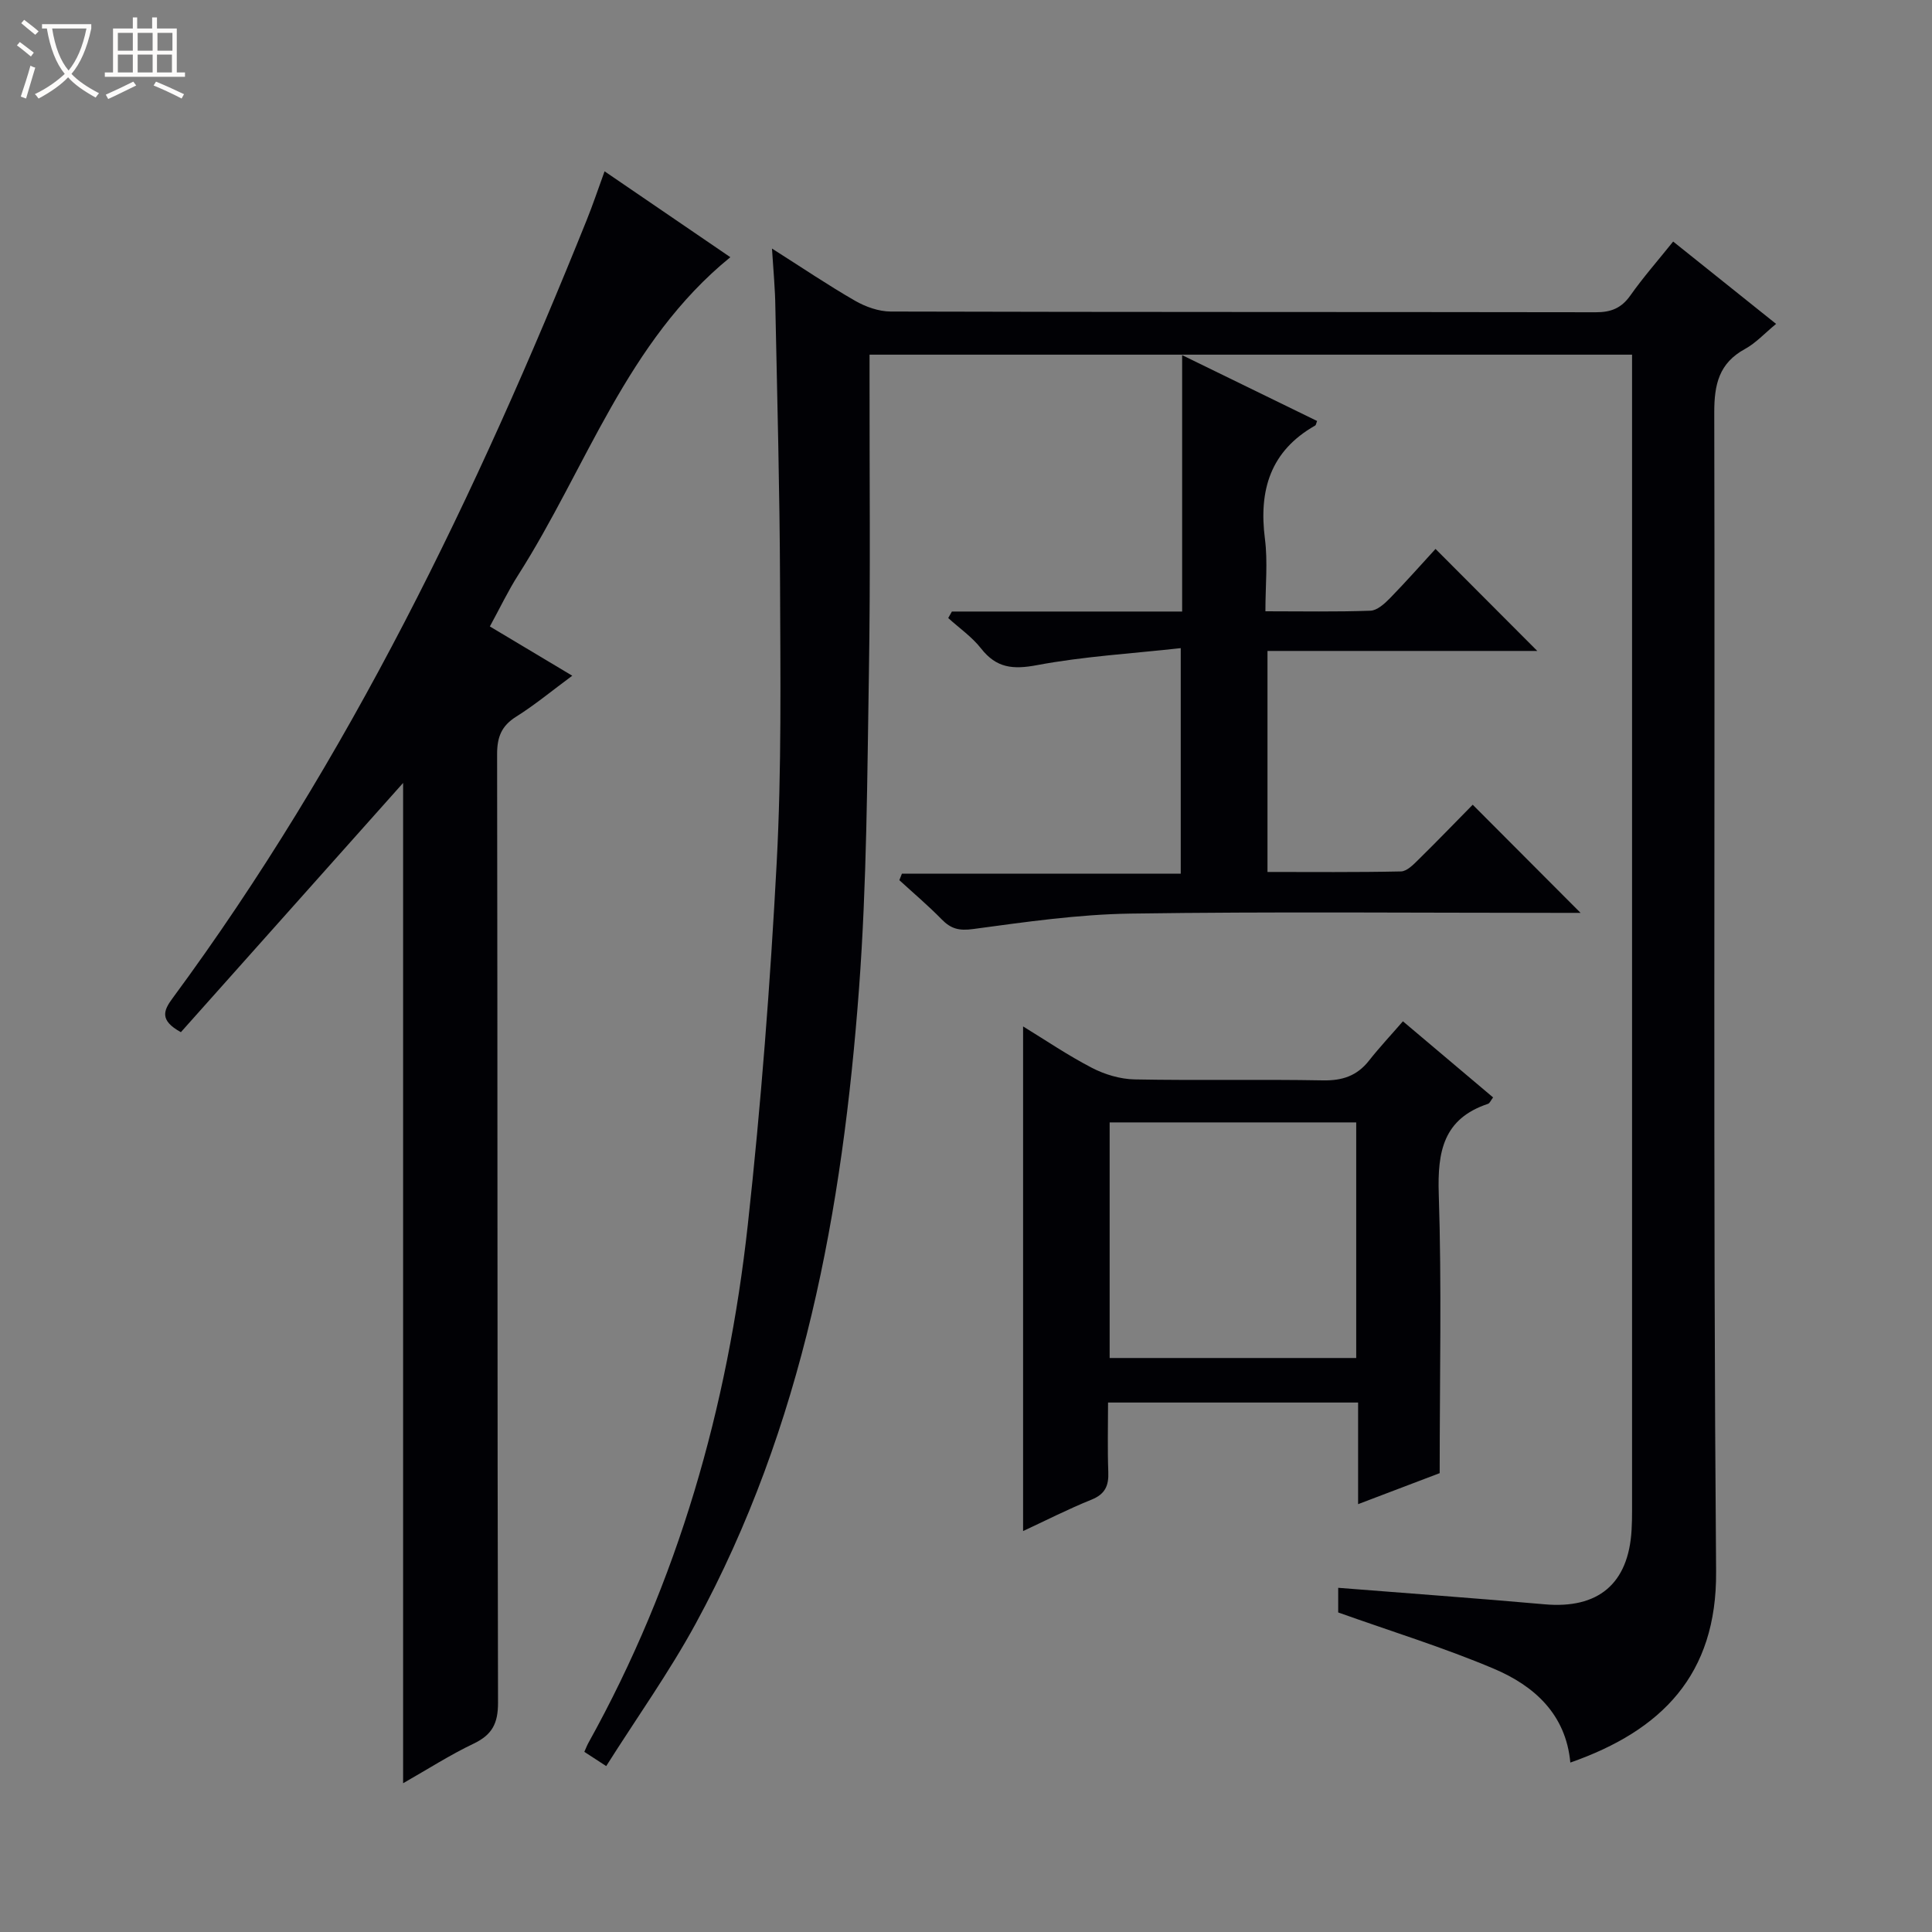 <svg enable-background="new 0 0 400 400" viewBox="0 0 400 400" xmlns="http://www.w3.org/2000/svg"><rect x="0" y="0" width="400" height="400" fill="#808080" stroke="none"/><path d="m6.4 11.7c-1-.8-1.9-1.6-2.9-2.3l.6-.7c.9.7 1.9 1.4 2.9 2.2zm-2.1 8.3c.7-2.1 1.4-4.2 2-6.4.2.1.6.3 1 .4-.7 2.3-1.3 4.4-1.9 6.4zm3-12.8c-1.1-.9-2.1-1.7-2.9-2.4l.6-.7c1 .8 2 1.5 3 2.4zm1.4-1.3v-.9h10.2v.9c-.9 4.2-2.3 7.3-4.1 9.4 1.3 1.4 3.2 2.7 5.7 4-.2.2-.4.5-.7.9-2.5-1.4-4.4-2.7-5.7-4.2-1.4 1.5-3.5 3-6.1 4.4 0 0 0 0-.1-.1-.3-.4-.5-.7-.7-.8 2.7-1.3 4.7-2.8 6.2-4.2-1.8-2.2-3-5.3-3.7-9.4zm9.2 0h-7.1c.6 3.8 1.7 6.7 3.4 8.7 1.7-2.1 2.9-4.8 3.7-8.7z" fill="#fcfbfa"/><path d="m31.6 3.6h.9v2.3h4.1v9.1h1.7v.9h-16.6v-.9h1.7v-9.1h4.1v-2.3h.9v2.3h3.1v-2.3zm-4 13.3.6.8c-1.9.9-3.8 1.9-5.8 2.8-.2-.3-.3-.6-.5-.9 2-.9 3.9-1.8 5.7-2.7zm-3.2-10.1v3.7h3.1v-3.7zm0 4.5v3.7h3.1v-3.7zm4.1-4.5v3.7h3.1v-3.7zm0 4.5v3.7h3.1v-3.7zm9.1 9.1c-2.1-1.1-4.1-2-5.8-2.7l.5-.8c2.2.9 4.1 1.8 5.8 2.6zm-1.9-13.6h-3.1v3.7h3.1zm-3.2 4.5v3.7h3.1v-3.7z" fill="#fcfbfa"/><g fill="#010105"><path d="m159.83 51.46c6.32 4.01 11.65 7.62 17.22 10.82 2.18 1.25 4.89 2.21 7.36 2.22 48.66.13 97.32.07 145.98.15 3.14.01 5.29-.84 7.14-3.45 2.68-3.8 5.77-7.31 8.88-11.19 7.03 5.62 13.97 11.17 21.31 17.05-2.38 1.96-4.2 3.97-6.44 5.19-5.39 2.95-6.37 7.34-6.36 13.16.18 79.99-.27 159.98.38 239.97.17 21.39-11.29 32.93-30.18 39.54-.92-10-7.46-15.88-15.82-19.42-10.34-4.38-21.13-7.7-32.24-11.66 0-1.19 0-3.29 0-5.1 14.35 1.14 28.53 2.15 42.69 3.41 11.12 1 17.41-4.21 18.05-15.36.08-1.33.1-2.66.1-4 0-78.32 0-156.65 0-234.97 0-1.33 0-2.65 0-4.39-52.56 0-104.91 0-157.87 0v5.32c-.02 20.16.2 40.33-.13 60.49-.36 21.79-.43 43.62-2.04 65.33-3.41 45.83-11.53 90.66-33.86 131.65-5.46 10.02-12.14 19.38-18.49 29.43-1.98-1.29-3.17-2.06-4.53-2.95.32-.71.54-1.3.84-1.85 18.59-33.44 28.86-69.53 33.01-107.32 2.74-24.92 4.65-49.97 5.98-75.01 1.02-19.27.76-38.62.69-57.93-.07-18.98-.58-37.95-.97-56.93-.04-3.75-.4-7.48-.7-12.2z"/><path d="m125.17 35.47c9.01 6.15 17.5 11.95 26.04 17.78-21.51 17.49-29.77 43.6-43.91 65.78-2.12 3.32-3.82 6.91-5.88 10.67 5.7 3.41 11.06 6.61 17.06 10.2-4.18 3.09-7.73 6.04-11.6 8.47-3.06 1.92-3.96 4.22-3.96 7.77.11 65.47.03 130.94.19 196.4.01 4.27-1.22 6.63-5.03 8.45-4.91 2.34-9.52 5.31-14.62 8.21 0-69.49 0-138.45 0-207.1-15.21 17.06-30.69 34.42-46.01 51.6-4.51-2.47-3.57-4.53-1.72-7.03 36.51-49.48 62.91-104.35 85.74-161.11 1.24-3.07 2.29-6.21 3.7-10.09z"/><path d="m297.21 113.65c7.49 7.52 14.25 14.29 21.07 21.12-18.31 0-36.88 0-55.86 0v45.76c9.12 0 18.38.09 27.64-.11 1.22-.03 2.56-1.4 3.58-2.41 3.92-3.85 7.73-7.81 11.27-11.4 7.48 7.5 14.74 14.78 22.33 22.39-1.34 0-3 0-4.66 0-29.5 0-58.99-.28-88.48.15-10.9.16-21.81 1.74-32.64 3.2-2.89.39-4.57-.04-6.48-1.99-2.78-2.85-5.84-5.43-8.78-8.13.18-.45.35-.89.53-1.34h57.73c0-15.65 0-30.51 0-46.7-10.14 1.13-20.06 1.7-29.76 3.52-4.98.94-8.4.61-11.58-3.45-1.88-2.4-4.51-4.22-6.8-6.3.25-.45.51-.9.76-1.35h47.67c0-17.82 0-35.04 0-53.08 9.82 4.79 18.88 9.21 27.94 13.63-.18.43-.21.84-.41.95-9.26 5.26-11.69 13.37-10.39 23.46.61 4.73.1 9.6.1 14.99 7.51 0 14.63.14 21.75-.12 1.38-.05 2.92-1.45 4.02-2.57 3.36-3.45 6.55-7.06 9.45-10.22z"/><path d="m298.07 305c-4.85 1.84-10.55 4.01-16.89 6.42 0-7.25 0-13.96 0-21.04-17.39 0-34.27 0-51.77 0 0 4.79-.13 9.59.05 14.37.11 2.82-.62 4.58-3.46 5.73-4.9 1.98-9.62 4.39-14.18 6.51 0-34.92 0-69.59 0-104.48 4.61 2.82 9.28 6 14.26 8.58 2.66 1.38 5.86 2.33 8.83 2.39 12.99.25 25.99-.04 38.98.2 4.02.08 7.06-.93 9.54-4.08 2.15-2.73 4.54-5.28 7.03-8.15 6.77 5.71 12.69 10.72 18.67 15.76-.47.61-.69 1.2-1.06 1.33-9.23 3.07-10.48 9.86-10.19 18.66.62 18.95.19 37.92.19 57.8zm-17.28-72.62c-17.29 0-34.14 0-51.05 0v48.78h51.05c0-16.39 0-32.37 0-48.78z"/></g></svg>